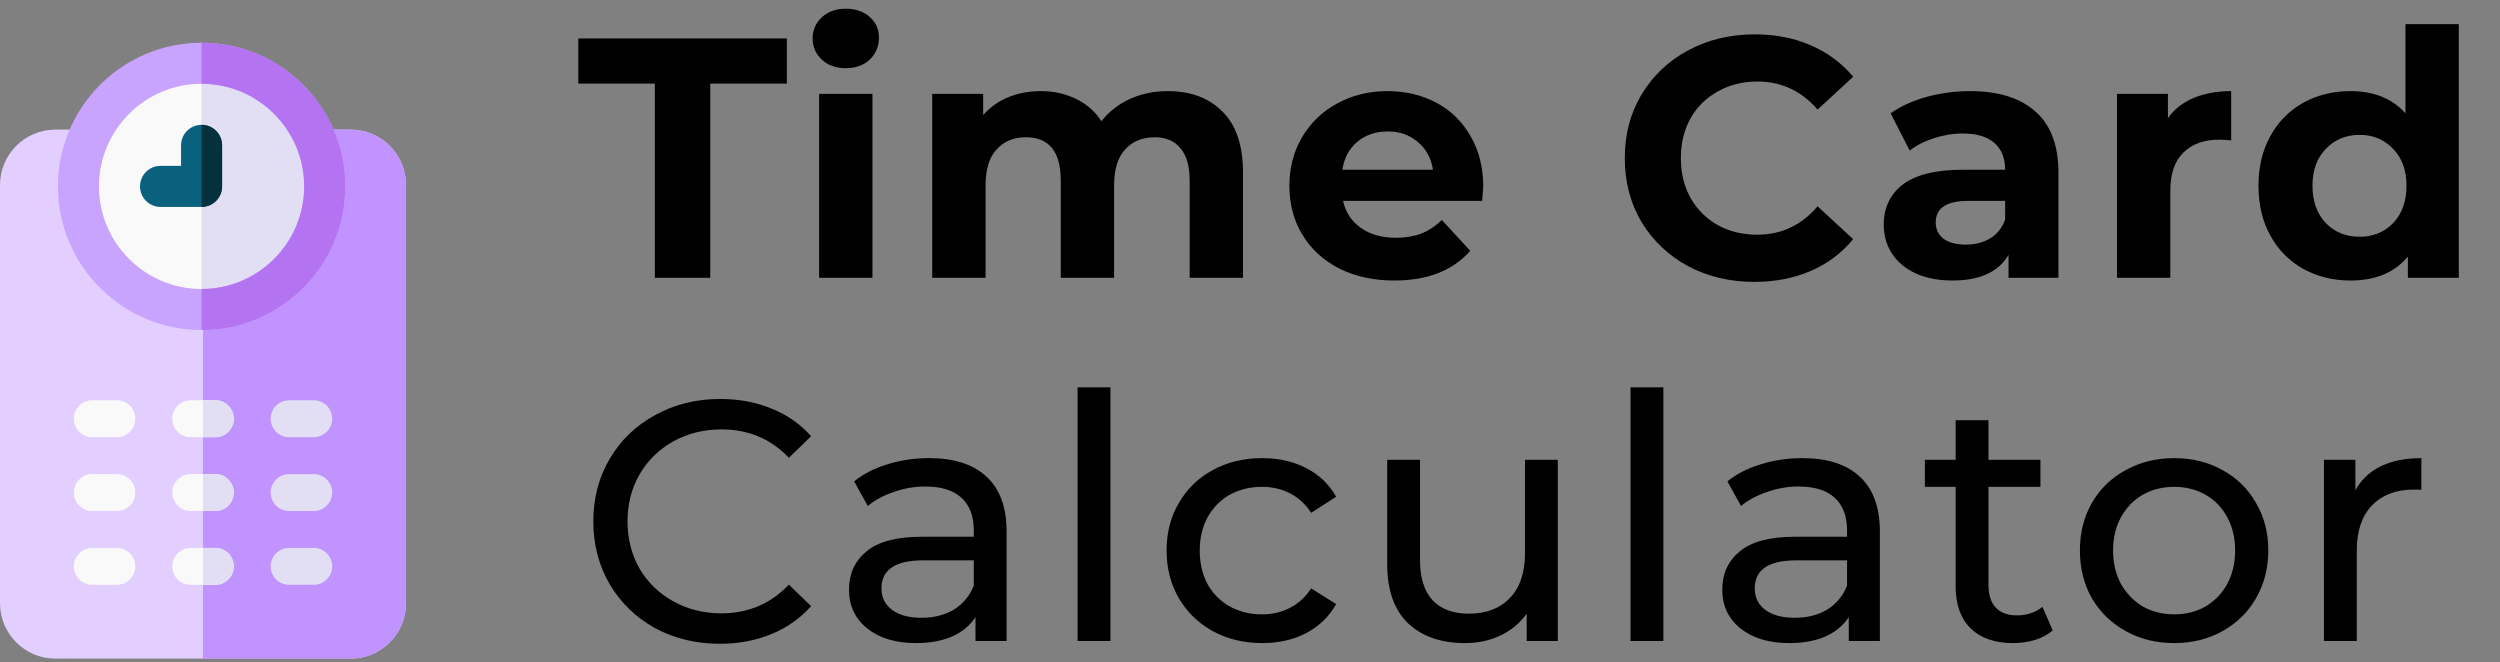 <svg width="117" height="31" viewBox="0 0 117 31" fill="none" xmlns="http://www.w3.org/2000/svg">
<rect x="0" y="0" width="117" height="31" fill="#808080" stroke="none"/>
<path d="M30.648 3.912H27.064V1.8H36.824V3.912H33.24V13H30.648V3.912ZM38.335 4.392H40.831V13H38.335V4.392ZM39.583 3.192C39.124 3.192 38.751 3.059 38.463 2.792C38.175 2.525 38.031 2.195 38.031 1.8C38.031 1.405 38.175 1.075 38.463 0.808C38.751 0.541 39.124 0.408 39.583 0.408C40.042 0.408 40.415 0.536 40.703 0.792C40.991 1.048 41.135 1.368 41.135 1.752C41.135 2.168 40.991 2.515 40.703 2.792C40.415 3.059 40.042 3.192 39.583 3.192ZM54.652 4.264C55.729 4.264 56.582 4.584 57.212 5.224C57.852 5.853 58.172 6.803 58.172 8.072V13H55.676V8.456C55.676 7.773 55.532 7.267 55.244 6.936C54.966 6.595 54.566 6.424 54.044 6.424C53.457 6.424 52.993 6.616 52.652 7C52.31 7.373 52.14 7.933 52.14 8.68V13H49.644V8.456C49.644 7.101 49.1 6.424 48.012 6.424C47.436 6.424 46.977 6.616 46.636 7C46.294 7.373 46.124 7.933 46.124 8.68V13H43.628V4.392H46.012V5.384C46.332 5.021 46.721 4.744 47.18 4.552C47.649 4.36 48.161 4.264 48.716 4.264C49.324 4.264 49.873 4.387 50.364 4.632C50.854 4.867 51.249 5.213 51.548 5.672C51.9 5.224 52.342 4.877 52.876 4.632C53.42 4.387 54.012 4.264 54.652 4.264ZM69.415 8.728C69.415 8.76 69.399 8.984 69.367 9.4H62.855C62.972 9.933 63.249 10.355 63.687 10.664C64.124 10.973 64.668 11.128 65.319 11.128C65.767 11.128 66.161 11.064 66.503 10.936C66.855 10.797 67.18 10.584 67.479 10.296L68.807 11.736C67.996 12.664 66.812 13.128 65.255 13.128C64.284 13.128 63.425 12.941 62.679 12.568C61.932 12.184 61.356 11.656 60.951 10.984C60.545 10.312 60.343 9.549 60.343 8.696C60.343 7.853 60.54 7.096 60.935 6.424C61.34 5.741 61.889 5.213 62.583 4.84C63.287 4.456 64.071 4.264 64.935 4.264C65.777 4.264 66.54 4.445 67.223 4.808C67.905 5.171 68.439 5.693 68.823 6.376C69.217 7.048 69.415 7.832 69.415 8.728ZM64.951 6.152C64.385 6.152 63.911 6.312 63.527 6.632C63.143 6.952 62.908 7.389 62.823 7.944H67.063C66.977 7.4 66.743 6.968 66.359 6.648C65.975 6.317 65.505 6.152 64.951 6.152ZM82.104 13.192C80.962 13.192 79.928 12.947 79 12.456C78.082 11.955 77.357 11.267 76.824 10.392C76.301 9.507 76.04 8.509 76.04 7.4C76.04 6.291 76.301 5.299 76.824 4.424C77.357 3.539 78.082 2.851 79 2.36C79.928 1.859 80.968 1.608 82.12 1.608C83.09 1.608 83.965 1.779 84.744 2.12C85.533 2.461 86.194 2.952 86.728 3.592L85.064 5.128C84.306 4.253 83.368 3.816 82.248 3.816C81.554 3.816 80.936 3.971 80.392 4.28C79.848 4.579 79.421 5 79.112 5.544C78.813 6.088 78.664 6.707 78.664 7.4C78.664 8.093 78.813 8.712 79.112 9.256C79.421 9.8 79.848 10.227 80.392 10.536C80.936 10.835 81.554 10.984 82.248 10.984C83.368 10.984 84.306 10.541 85.064 9.656L86.728 11.192C86.194 11.843 85.533 12.339 84.744 12.68C83.954 13.021 83.074 13.192 82.104 13.192ZM92.192 4.264C93.525 4.264 94.549 4.584 95.263 5.224C95.978 5.853 96.335 6.808 96.335 8.088V13H93.999V11.928C93.53 12.728 92.656 13.128 91.376 13.128C90.714 13.128 90.138 13.016 89.647 12.792C89.168 12.568 88.799 12.259 88.543 11.864C88.287 11.469 88.159 11.021 88.159 10.52C88.159 9.72 88.458 9.091 89.055 8.632C89.663 8.173 90.597 7.944 91.856 7.944H93.84C93.84 7.4 93.674 6.984 93.344 6.696C93.013 6.397 92.517 6.248 91.856 6.248C91.397 6.248 90.944 6.323 90.496 6.472C90.058 6.611 89.685 6.803 89.376 7.048L88.48 5.304C88.949 4.973 89.509 4.717 90.159 4.536C90.821 4.355 91.498 4.264 92.192 4.264ZM91.999 11.448C92.426 11.448 92.805 11.352 93.135 11.16C93.466 10.957 93.701 10.664 93.84 10.28V9.4H92.127C91.103 9.4 90.591 9.736 90.591 10.408C90.591 10.728 90.714 10.984 90.96 11.176C91.216 11.357 91.562 11.448 91.999 11.448ZM101.459 5.528C101.757 5.112 102.157 4.797 102.659 4.584C103.171 4.371 103.757 4.264 104.419 4.264V6.568C104.141 6.547 103.955 6.536 103.859 6.536C103.144 6.536 102.584 6.739 102.179 7.144C101.773 7.539 101.571 8.136 101.571 8.936V13H99.075V4.392H101.459V5.528ZM115.072 1.128V13H112.688V12.008C112.07 12.755 111.174 13.128 110 13.128C109.19 13.128 108.454 12.947 107.792 12.584C107.142 12.221 106.63 11.704 106.256 11.032C105.883 10.36 105.696 9.581 105.696 8.696C105.696 7.811 105.883 7.032 106.256 6.36C106.63 5.688 107.142 5.171 107.792 4.808C108.454 4.445 109.19 4.264 110 4.264C111.099 4.264 111.958 4.611 112.576 5.304V1.128H115.072ZM110.432 11.08C111.062 11.08 111.584 10.867 112 10.44C112.416 10.003 112.624 9.421 112.624 8.696C112.624 7.971 112.416 7.395 112 6.968C111.584 6.531 111.062 6.312 110.432 6.312C109.792 6.312 109.264 6.531 108.848 6.968C108.432 7.395 108.224 7.971 108.224 8.696C108.224 9.421 108.432 10.003 108.848 10.44C109.264 10.867 109.792 11.08 110.432 11.08ZM33.688 30.128C32.568 30.128 31.555 29.883 30.648 29.392C29.752 28.891 29.048 28.208 28.536 27.344C28.024 26.469 27.768 25.488 27.768 24.4C27.768 23.312 28.024 22.336 28.536 21.472C29.048 20.597 29.757 19.915 30.664 19.424C31.571 18.923 32.584 18.672 33.704 18.672C34.579 18.672 35.379 18.821 36.104 19.12C36.829 19.408 37.448 19.84 37.96 20.416L36.92 21.424C36.077 20.539 35.027 20.096 33.768 20.096C32.936 20.096 32.184 20.283 31.512 20.656C30.84 21.029 30.312 21.547 29.928 22.208C29.555 22.859 29.368 23.589 29.368 24.4C29.368 25.211 29.555 25.947 29.928 26.608C30.312 27.259 30.84 27.771 31.512 28.144C32.184 28.517 32.936 28.704 33.768 28.704C35.016 28.704 36.067 28.256 36.92 27.36L37.96 28.368C37.448 28.944 36.824 29.381 36.088 29.68C35.363 29.979 34.563 30.128 33.688 30.128ZM43.477 21.44C44.651 21.44 45.547 21.728 46.165 22.304C46.794 22.88 47.109 23.739 47.109 24.88V30H45.653V28.88C45.397 29.275 45.029 29.579 44.549 29.792C44.08 29.995 43.52 30.096 42.869 30.096C41.92 30.096 41.157 29.867 40.581 29.408C40.016 28.949 39.733 28.347 39.733 27.6C39.733 26.853 40.005 26.256 40.549 25.808C41.093 25.349 41.957 25.12 43.141 25.12H45.573V24.816C45.573 24.155 45.381 23.648 44.997 23.296C44.613 22.944 44.048 22.768 43.301 22.768C42.8 22.768 42.309 22.853 41.829 23.024C41.349 23.184 40.944 23.403 40.613 23.68L39.973 22.528C40.41 22.176 40.933 21.909 41.541 21.728C42.149 21.536 42.794 21.44 43.477 21.44ZM43.125 28.912C43.712 28.912 44.218 28.784 44.645 28.528C45.072 28.261 45.381 27.888 45.573 27.408V26.224H43.205C41.904 26.224 41.253 26.661 41.253 27.536C41.253 27.963 41.419 28.299 41.749 28.544C42.08 28.789 42.538 28.912 43.125 28.912ZM50.432 18.128H51.968V30H50.432V18.128ZM59.076 30.096C58.212 30.096 57.439 29.909 56.756 29.536C56.084 29.163 55.556 28.651 55.172 28C54.788 27.339 54.596 26.592 54.596 25.76C54.596 24.928 54.788 24.187 55.172 23.536C55.556 22.875 56.084 22.363 56.756 22C57.439 21.627 58.212 21.44 59.076 21.44C59.844 21.44 60.527 21.595 61.124 21.904C61.732 22.213 62.202 22.661 62.532 23.248L61.364 24C61.098 23.595 60.767 23.291 60.372 23.088C59.978 22.885 59.54 22.784 59.06 22.784C58.506 22.784 58.004 22.907 57.556 23.152C57.119 23.397 56.772 23.749 56.516 24.208C56.271 24.656 56.148 25.173 56.148 25.76C56.148 26.357 56.271 26.885 56.516 27.344C56.772 27.792 57.119 28.139 57.556 28.384C58.004 28.629 58.506 28.752 59.06 28.752C59.54 28.752 59.978 28.651 60.372 28.448C60.767 28.245 61.098 27.941 61.364 27.536L62.532 28.272C62.202 28.859 61.732 29.312 61.124 29.632C60.527 29.941 59.844 30.096 59.076 30.096ZM72.905 21.52V30H71.449V28.72C71.14 29.157 70.729 29.499 70.217 29.744C69.716 29.979 69.166 30.096 68.569 30.096C67.438 30.096 66.548 29.787 65.897 29.168C65.246 28.539 64.921 27.616 64.921 26.4V21.52H66.457V26.224C66.457 27.045 66.654 27.669 67.049 28.096C67.444 28.512 68.009 28.72 68.745 28.72C69.556 28.72 70.196 28.475 70.665 27.984C71.134 27.493 71.369 26.8 71.369 25.904V21.52H72.905ZM76.309 18.128H77.845V30H76.309V18.128ZM84.346 21.44C85.519 21.44 86.415 21.728 87.034 22.304C87.663 22.88 87.978 23.739 87.978 24.88V30H86.522V28.88C86.266 29.275 85.898 29.579 85.418 29.792C84.948 29.995 84.388 30.096 83.738 30.096C82.788 30.096 82.026 29.867 81.45 29.408C80.885 28.949 80.602 28.347 80.602 27.6C80.602 26.853 80.874 26.256 81.418 25.808C81.962 25.349 82.826 25.12 84.01 25.12H86.442V24.816C86.442 24.155 86.25 23.648 85.866 23.296C85.482 22.944 84.916 22.768 84.17 22.768C83.668 22.768 83.178 22.853 82.698 23.024C82.218 23.184 81.812 23.403 81.482 23.68L80.842 22.528C81.279 22.176 81.802 21.909 82.41 21.728C83.018 21.536 83.663 21.44 84.346 21.44ZM83.994 28.912C84.581 28.912 85.087 28.784 85.514 28.528C85.941 28.261 86.25 27.888 86.442 27.408V26.224H84.074C82.772 26.224 82.122 26.661 82.122 27.536C82.122 27.963 82.287 28.299 82.618 28.544C82.948 28.789 83.407 28.912 83.994 28.912ZM96.068 29.504C95.844 29.696 95.567 29.845 95.236 29.952C94.906 30.048 94.564 30.096 94.212 30.096C93.359 30.096 92.698 29.867 92.228 29.408C91.759 28.949 91.524 28.293 91.524 27.44V22.784H90.084V21.52H91.524V19.664H93.06V21.52H95.492V22.784H93.06V27.376C93.06 27.835 93.172 28.187 93.396 28.432C93.631 28.677 93.962 28.8 94.388 28.8C94.858 28.8 95.258 28.667 95.588 28.4L96.068 29.504ZM101.756 30.096C100.913 30.096 100.156 29.909 99.484 29.536C98.812 29.163 98.284 28.651 97.9 28C97.527 27.339 97.34 26.592 97.34 25.76C97.34 24.928 97.527 24.187 97.9 23.536C98.284 22.875 98.812 22.363 99.484 22C100.156 21.627 100.913 21.44 101.756 21.44C102.599 21.44 103.351 21.627 104.012 22C104.684 22.363 105.207 22.875 105.58 23.536C105.964 24.187 106.156 24.928 106.156 25.76C106.156 26.592 105.964 27.339 105.58 28C105.207 28.651 104.684 29.163 104.012 29.536C103.351 29.909 102.599 30.096 101.756 30.096ZM101.756 28.752C102.3 28.752 102.785 28.629 103.212 28.384C103.649 28.128 103.991 27.776 104.236 27.328C104.481 26.869 104.604 26.347 104.604 25.76C104.604 25.173 104.481 24.656 104.236 24.208C103.991 23.749 103.649 23.397 103.212 23.152C102.785 22.907 102.3 22.784 101.756 22.784C101.212 22.784 100.721 22.907 100.284 23.152C99.858 23.397 99.516 23.749 99.26 24.208C99.015 24.656 98.892 25.173 98.892 25.76C98.892 26.347 99.015 26.869 99.26 27.328C99.516 27.776 99.858 28.128 100.284 28.384C100.721 28.629 101.212 28.752 101.756 28.752ZM110.232 22.944C110.499 22.453 110.894 22.08 111.416 21.824C111.939 21.568 112.574 21.44 113.32 21.44V22.928C113.235 22.917 113.118 22.912 112.968 22.912C112.136 22.912 111.48 23.163 111 23.664C110.531 24.155 110.296 24.859 110.296 25.776V30H108.76V21.52H110.232V22.944Z" fill="black"/>
<path d="M16.409 30.823H2.591C1.162 30.823 0 29.661 0 28.233V8.657C0 7.228 1.162 6.066 2.591 6.066H16.409C17.838 6.066 19 7.228 19 8.657V28.233C19 29.661 17.838 30.823 16.409 30.823Z" fill="#E2CEFF"/>
<path d="M16.409 6.066H9.5V30.823H16.409C17.838 30.823 19 29.661 19 28.233V8.657C19 7.228 17.838 6.066 16.409 6.066Z" fill="#C093FF"/>
<path d="M5.47 20.46H4.318C3.841 20.46 3.455 20.073 3.455 19.596C3.455 19.119 3.841 18.732 4.318 18.732H5.47C5.947 18.732 6.333 19.119 6.333 19.596C6.333 20.073 5.947 20.46 5.47 20.46Z" fill="#F9F9F9"/>
<path d="M10.076 20.46H8.924C8.447 20.46 8.061 20.073 8.061 19.596C8.061 19.119 8.447 18.732 8.924 18.732H10.076C10.553 18.732 10.94 19.119 10.94 19.596C10.94 20.073 10.553 20.46 10.076 20.46Z" fill="#F9F9F9"/>
<path d="M10.076 18.732H9.5V20.46H10.076C10.553 20.46 10.939 20.073 10.939 19.596C10.939 19.119 10.553 18.732 10.076 18.732Z" fill="#E2DFF4"/>
<path d="M14.682 20.46H13.53C13.053 20.46 12.667 20.073 12.667 19.596C12.667 19.119 13.053 18.732 13.53 18.732H14.682C15.159 18.732 15.545 19.119 15.545 19.596C15.545 20.073 15.159 20.46 14.682 20.46Z" fill="#E2DFF4"/>
<path d="M14.682 23.915H13.53C13.053 23.915 12.667 23.528 12.667 23.051C12.667 22.574 13.053 22.188 13.53 22.188H14.682C15.159 22.188 15.545 22.574 15.545 23.051C15.545 23.528 15.159 23.915 14.682 23.915Z" fill="#E2DFF4"/>
<path d="M10.076 23.915H8.924C8.447 23.915 8.061 23.528 8.061 23.051C8.061 22.574 8.447 22.188 8.924 22.188H10.076C10.553 22.188 10.94 22.574 10.94 23.051C10.94 23.528 10.553 23.915 10.076 23.915Z" fill="#F9F9F9"/>
<path d="M10.076 22.188H9.5V23.915H10.076C10.553 23.915 10.939 23.528 10.939 23.051C10.939 22.574 10.553 22.188 10.076 22.188Z" fill="#E2DFF4"/>
<path d="M5.47 23.915H4.318C3.841 23.915 3.455 23.528 3.455 23.051C3.455 22.574 3.841 22.188 4.318 22.188H5.47C5.947 22.188 6.333 22.574 6.333 23.051C6.333 23.528 5.947 23.915 5.47 23.915Z" fill="#F9F9F9"/>
<path d="M5.47 27.369H4.318C3.841 27.369 3.455 26.982 3.455 26.505C3.455 26.028 3.841 25.642 4.318 25.642H5.47C5.947 25.642 6.333 26.028 6.333 26.505C6.333 26.982 5.947 27.369 5.47 27.369Z" fill="#F9F9F9"/>
<path d="M10.076 27.369H8.924C8.447 27.369 8.061 26.982 8.061 26.505C8.061 26.028 8.447 25.642 8.924 25.642H10.076C10.553 25.642 10.94 26.028 10.94 26.505C10.94 26.982 10.553 27.369 10.076 27.369Z" fill="#F9F9F9"/>
<path d="M10.076 25.642H9.5V27.369H10.076C10.553 27.369 10.939 26.982 10.939 26.505C10.939 26.028 10.553 25.642 10.076 25.642Z" fill="#E2DFF4"/>
<path d="M14.682 27.369H13.53C13.053 27.369 12.667 26.982 12.667 26.505C12.667 26.028 13.053 25.642 13.53 25.642H14.682C15.159 25.642 15.545 26.028 15.545 26.505C15.545 26.982 15.159 27.369 14.682 27.369Z" fill="#E2DFF4"/>
<path d="M9.434 14.486C12.617 14.486 15.197 11.906 15.197 8.723C15.197 5.54 12.617 2.96 9.434 2.96C6.251 2.96 3.671 5.54 3.671 8.723C3.671 11.906 6.251 14.486 9.434 14.486Z" fill="#F9F9F9"/>
<path d="M9.434 2.96V14.486C12.616 14.486 15.197 11.906 15.197 8.723C15.197 5.54 12.616 2.96 9.434 2.96Z" fill="#E2DFF4"/>
<path d="M9.434 15.446C5.727 15.446 2.711 12.43 2.711 8.723C2.711 5.016 5.727 2 9.434 2C13.141 2 16.157 5.016 16.157 8.723C16.157 12.43 13.141 15.446 9.434 15.446ZM9.434 3.921C6.786 3.921 4.632 6.075 4.632 8.723C4.632 11.371 6.786 13.525 9.434 13.525C12.082 13.525 14.236 11.371 14.236 8.723C14.236 6.075 12.082 3.921 9.434 3.921Z" fill="#C9A4FF"/>
<path d="M9.434 2V3.921C12.082 3.921 14.236 6.075 14.236 8.723C14.236 11.371 12.082 13.525 9.434 13.525V15.446C13.141 15.446 16.157 12.43 16.157 8.723C16.157 5.016 13.141 2 9.434 2Z" fill="#B473F1"/>
<path d="M9.434 9.684H7.513C6.983 9.684 6.553 9.254 6.553 8.723C6.553 8.193 6.983 7.763 7.513 7.763H8.473V6.802C8.473 6.272 8.903 5.842 9.434 5.842C9.964 5.842 10.394 6.272 10.394 6.802V8.723C10.394 9.254 9.964 9.684 9.434 9.684Z" fill="#0A617D"/>
<path d="M9.434 5.842V9.684C9.964 9.684 10.394 9.254 10.394 8.723V6.802C10.394 6.272 9.964 5.842 9.434 5.842Z" fill="#05303D"/>
</svg>

